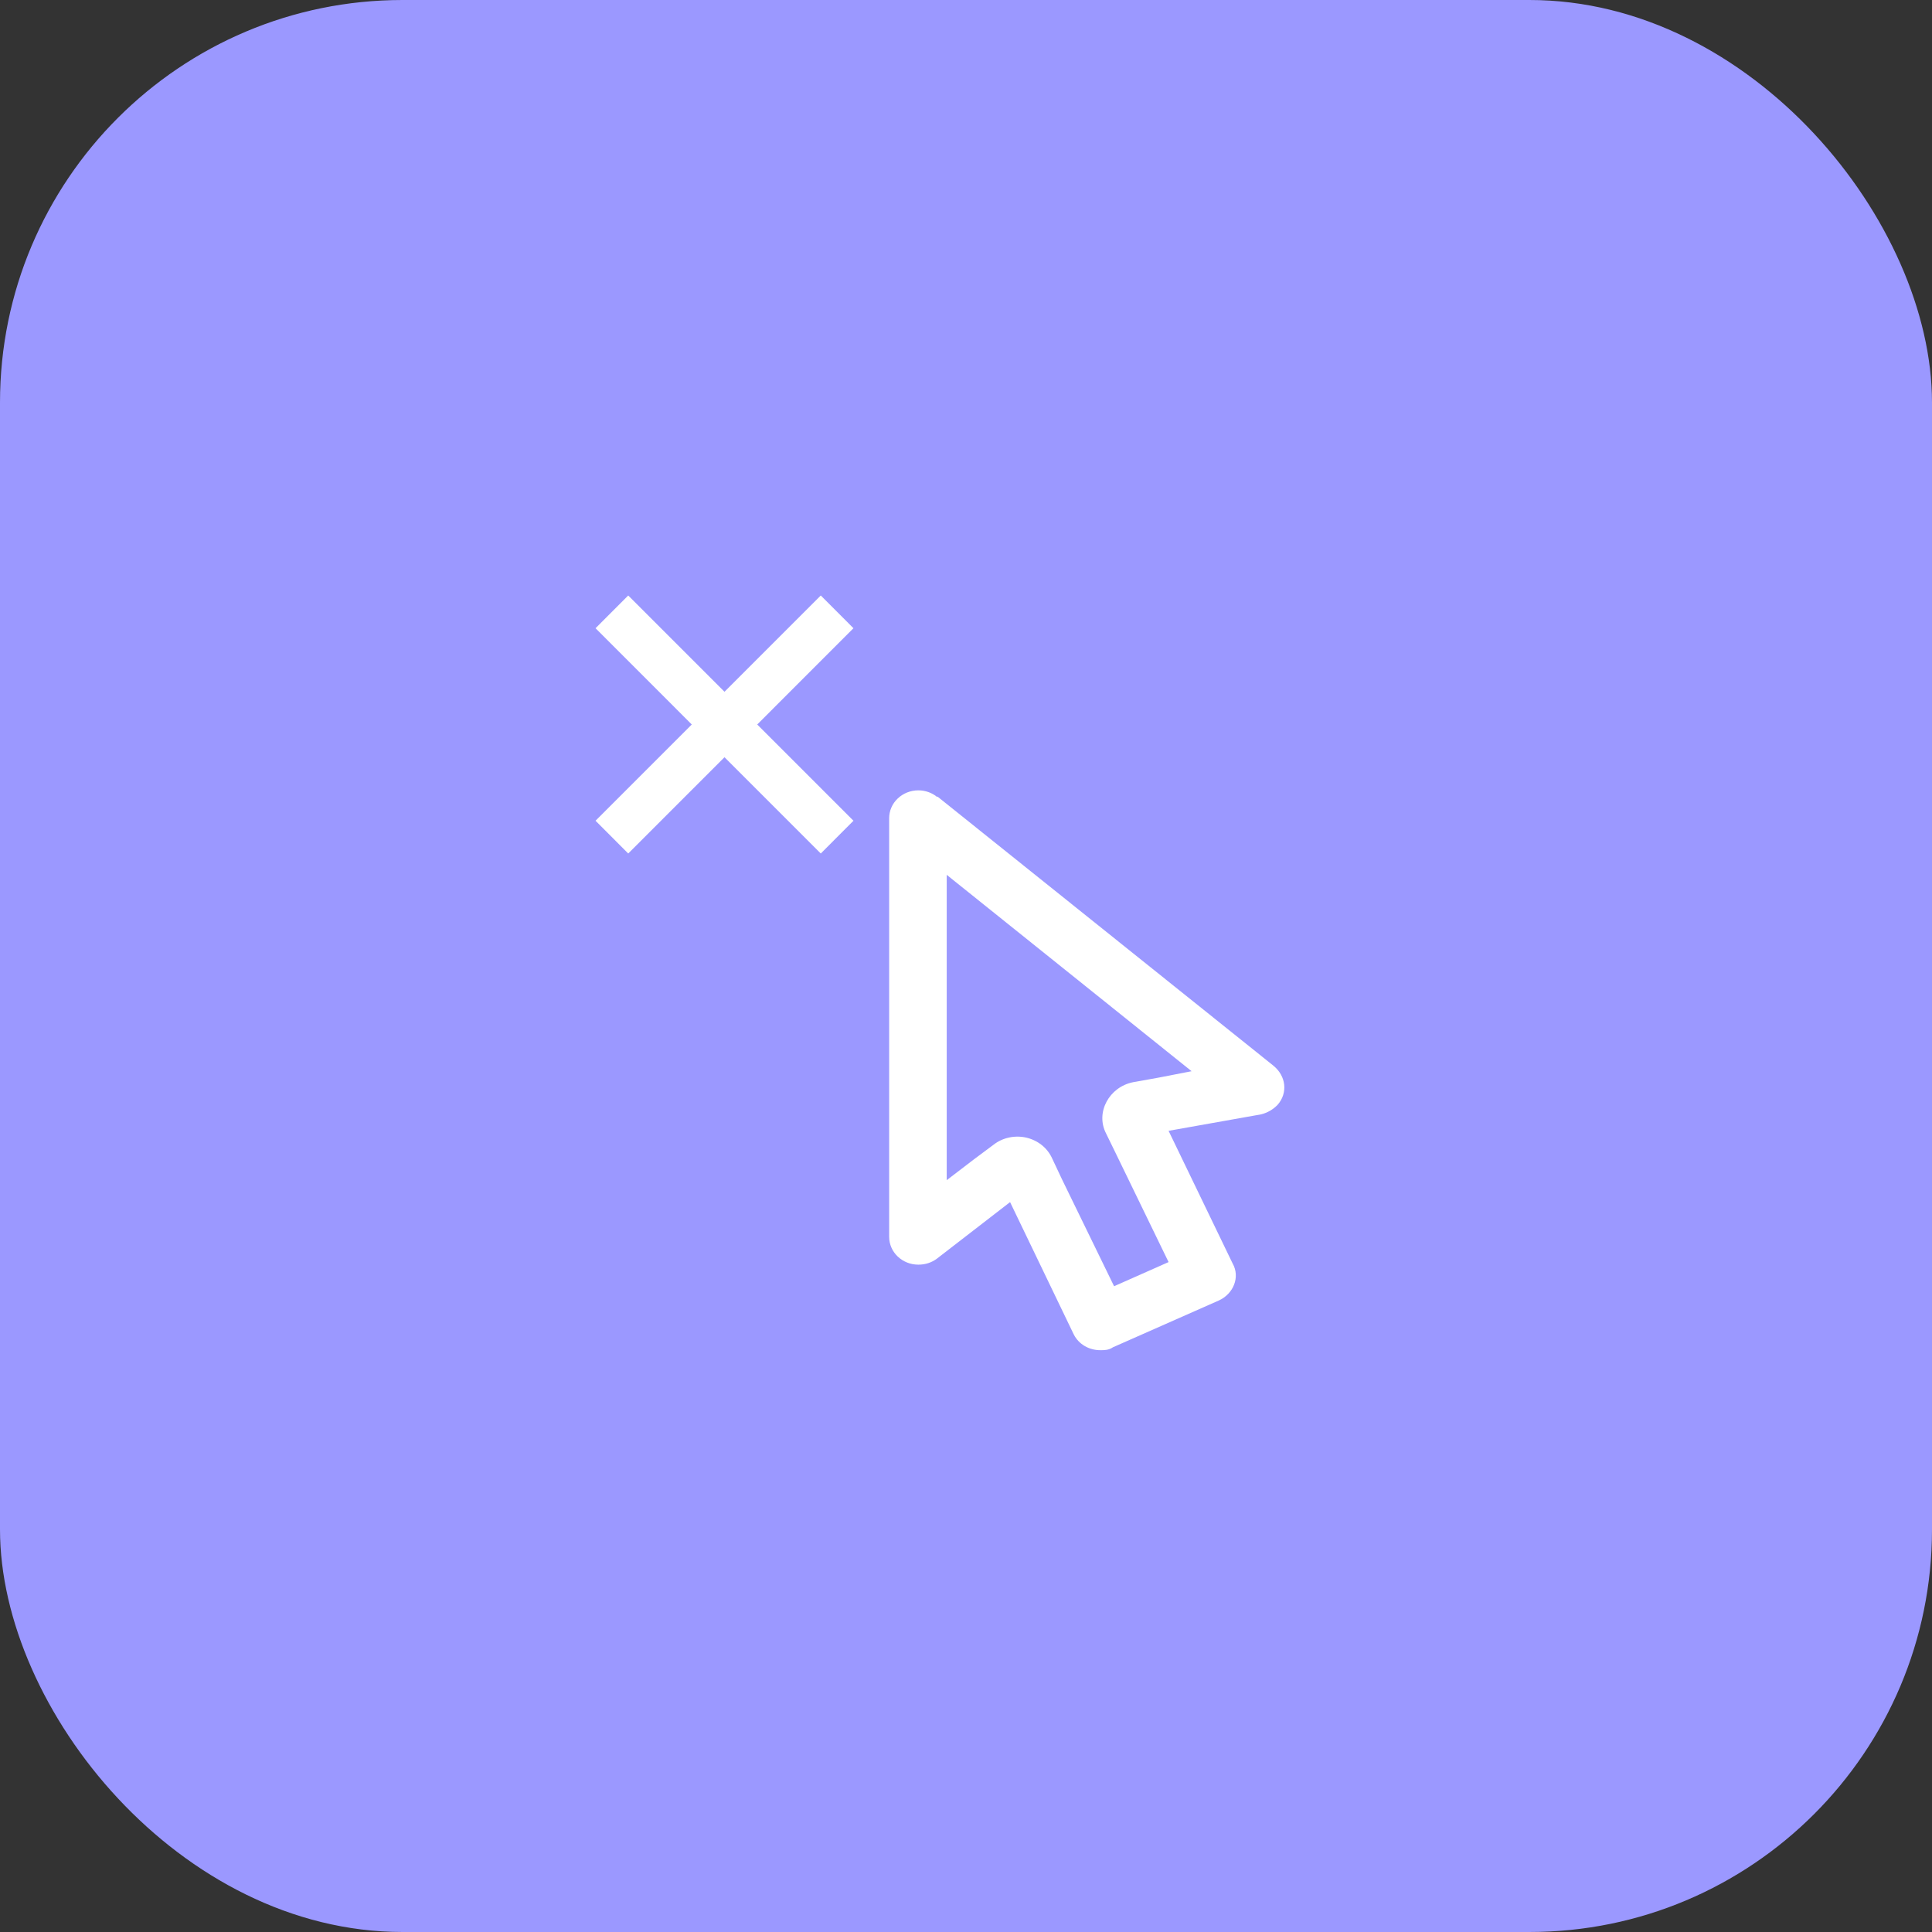 <svg width="48" height="48" viewBox="0 0 48 48" fill="none" xmlns="http://www.w3.org/2000/svg">
<rect x="0" y="0" width="48" height="48" fill="#333333" stroke="none"/>
<rect width="48" height="48" rx="10" fill="#9B98FF"/>
<path fill-rule="evenodd" clip-rule="evenodd" d="M18 17.187L20.392 14.795L21.204 15.608L18.813 18L21.204 20.391L20.392 21.205L18 18.813L15.608 21.205L14.796 20.391L17.187 18L14.796 15.608L15.608 14.795L18 17.187ZM29.605 26.614L23.521 21.735V29.321L24.198 28.803L24.685 28.44C24.796 28.353 24.927 28.292 25.068 28.262C25.208 28.231 25.354 28.232 25.494 28.263C25.634 28.295 25.765 28.357 25.876 28.444C25.987 28.531 26.075 28.642 26.134 28.767L26.382 29.294L27.679 31.956L29.033 31.356L27.736 28.685L27.479 28.158C27.212 27.64 27.555 27.004 28.156 26.886L28.766 26.777L29.605 26.614ZM22.303 19.839C22.439 19.709 22.623 19.636 22.816 19.636C22.987 19.636 23.152 19.694 23.283 19.8L23.292 19.791L31.627 26.468C31.96 26.732 31.998 27.159 31.741 27.45C31.631 27.564 31.489 27.647 31.331 27.686L29.033 28.095L30.625 31.392C30.816 31.729 30.644 32.146 30.282 32.31L27.65 33.473C27.545 33.545 27.44 33.545 27.335 33.545C27.059 33.545 26.802 33.4 26.678 33.155L25.095 29.866L23.273 31.274C23.149 31.365 22.997 31.42 22.816 31.42C22.415 31.42 22.091 31.111 22.091 30.729V20.327C22.091 20.144 22.167 19.968 22.303 19.839Z" fill="white"/>
</svg>
